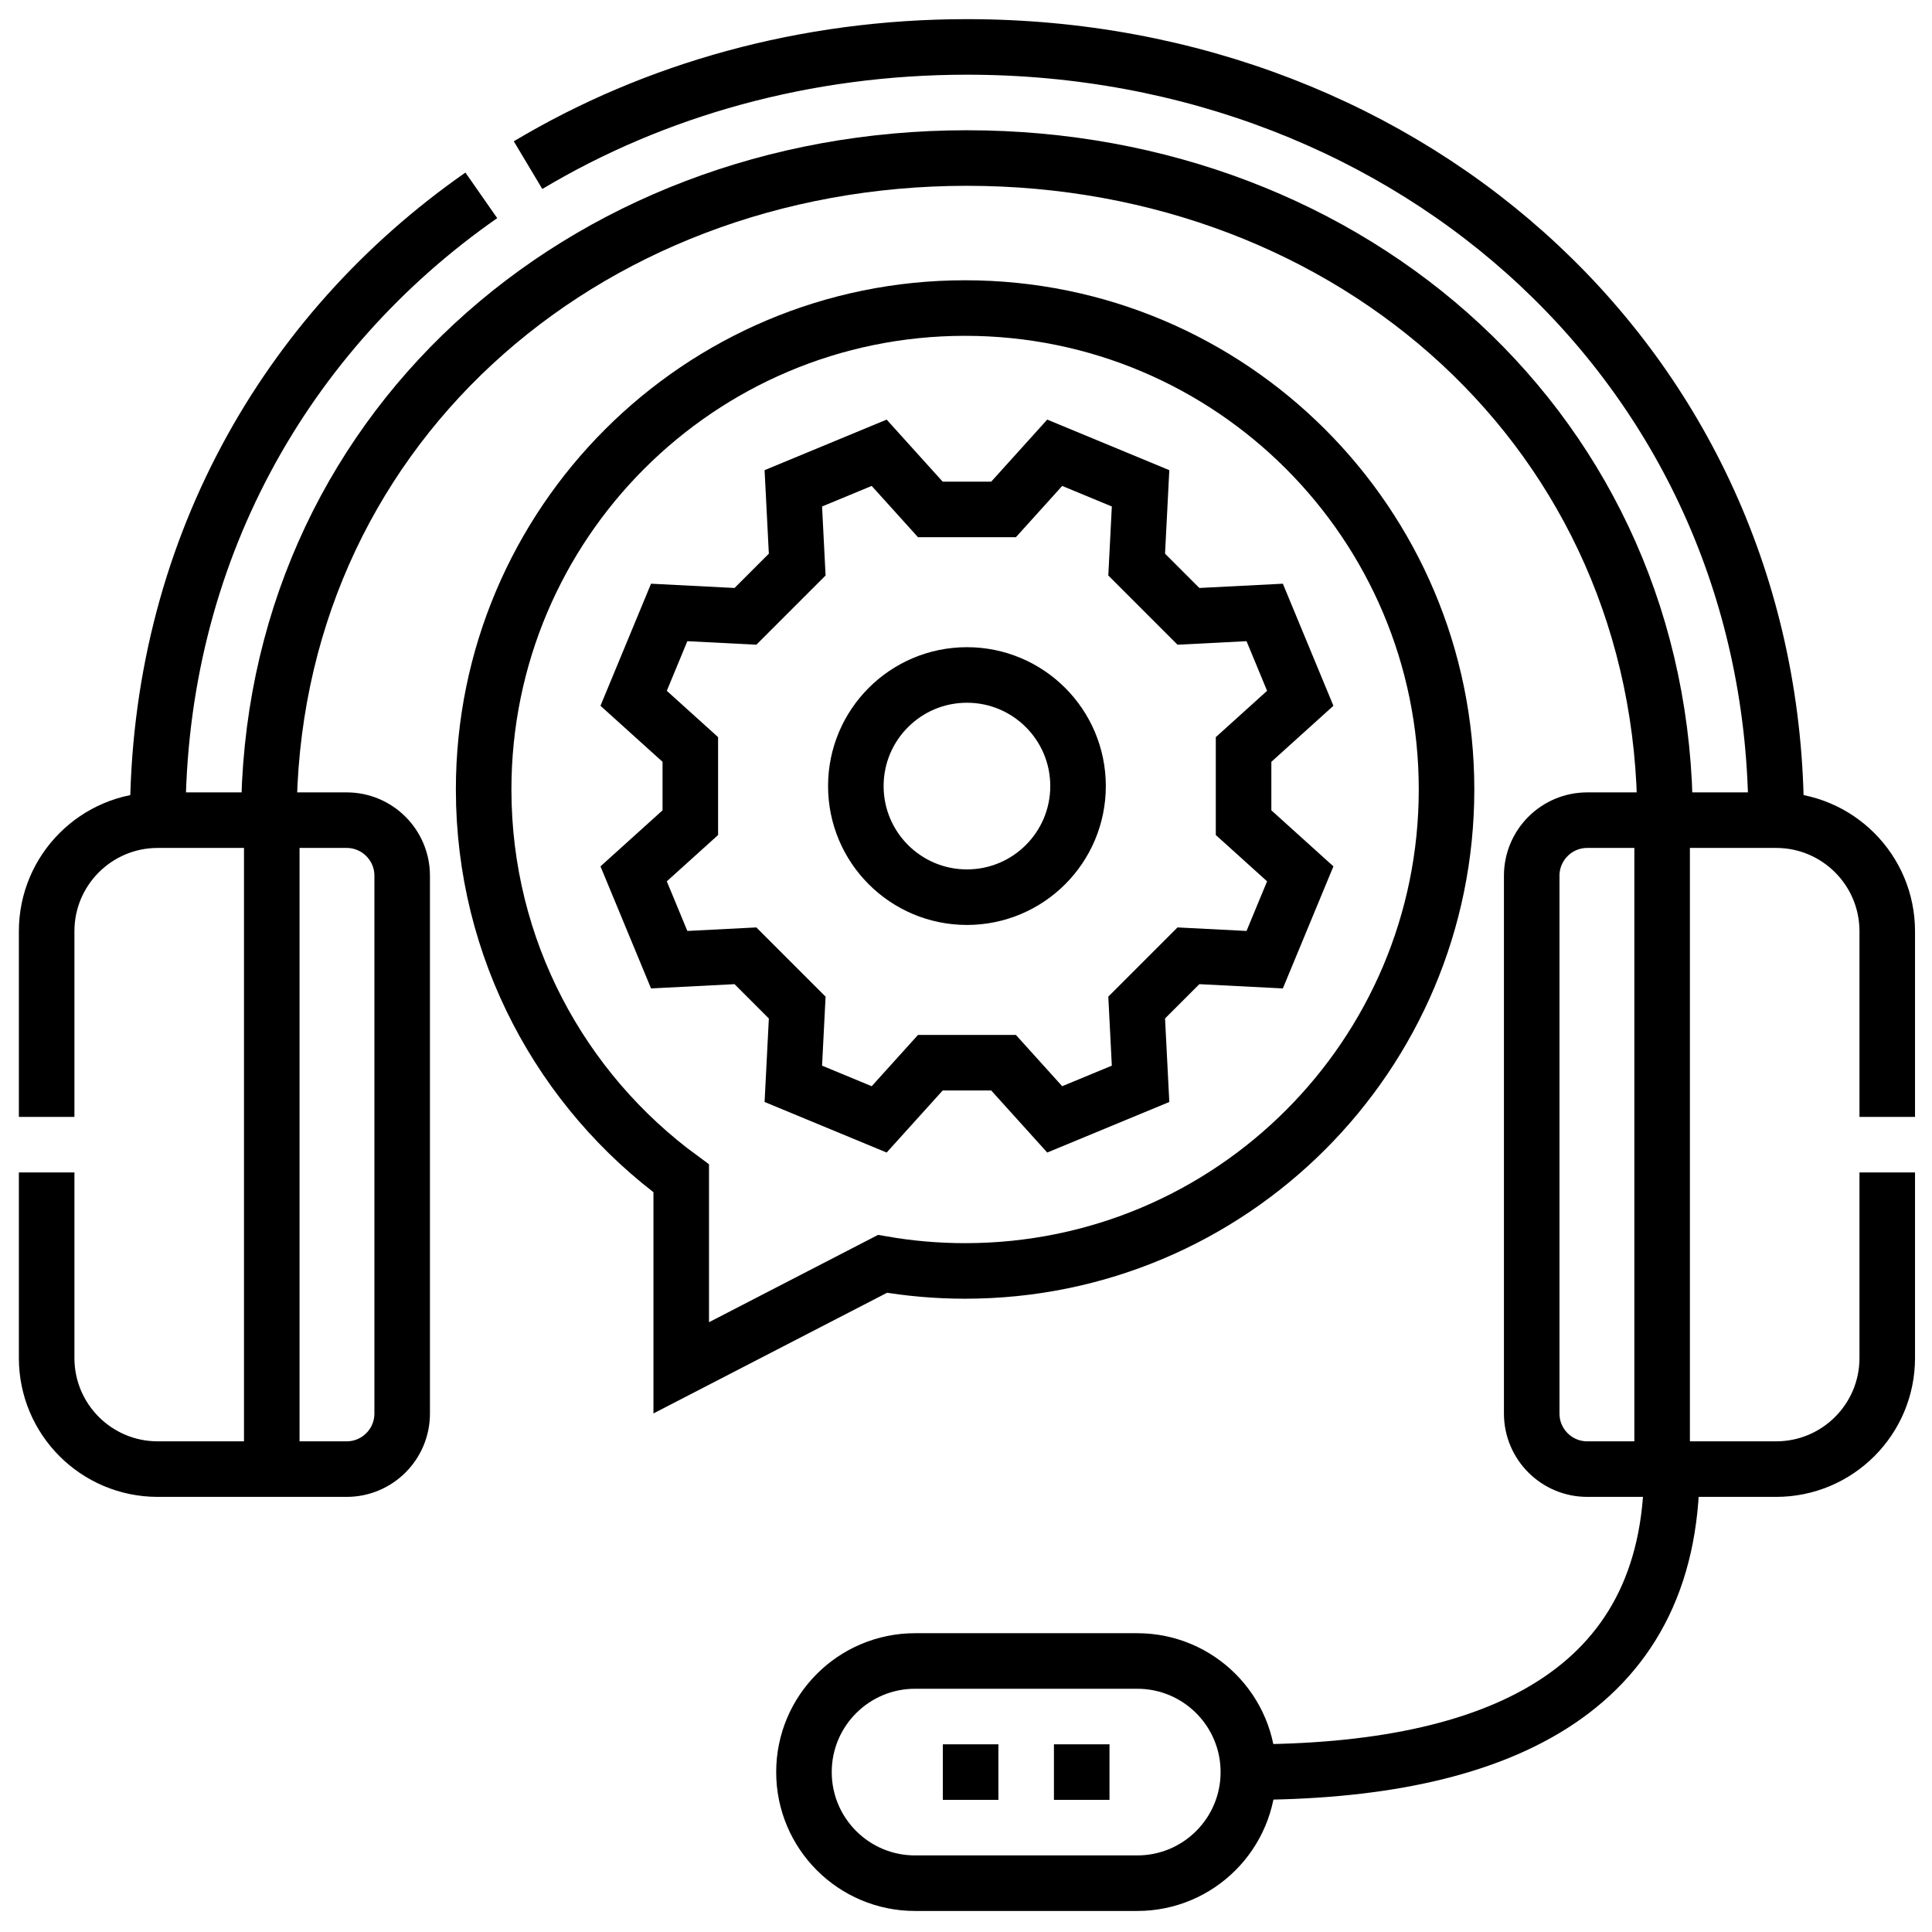 <svg width="1024" height="1024" viewBox="0 0 1024 1024" fill="none" xmlns="http://www.w3.org/2000/svg">
<path d="M24.723 621.412V719.773C24.723 752.298 51.084 778.659 83.609 778.659H183.717C199.97 778.659 213.16 765.469 213.16 749.216V464.146C213.16 447.893 199.97 434.702 183.717 434.702H83.609C51.084 434.702 24.723 461.064 24.723 493.589V591.969" stroke="black" stroke-width="29.443" stroke-miterlimit="10"/>
<path d="M83.609 434.133C83.609 293.845 150.976 176.17 255.107 103.543" stroke="black" stroke-width="29.443" stroke-miterlimit="10"/>
<path d="M882.506 434.133C882.506 229.776 716.858 83.757 512.501 83.757C410.313 83.757 317.821 120.267 250.867 182.314C183.913 244.361 142.496 331.964 142.496 434.133" stroke="black" stroke-width="29.443" stroke-miterlimit="10"/>
<path d="M279.879 87.526C346.892 47.463 426.742 24.87 512.501 24.87C630.942 24.87 738.155 67.975 815.768 140.681C893.38 213.386 941.393 315.712 941.393 434.133" stroke="black" stroke-width="29.443" stroke-miterlimit="10"/>
<path d="M661.664 939.242C791.863 939.242 886.075 897.77 886.075 778.66" stroke="black" stroke-width="29.443" stroke-miterlimit="10"/>
<path d="M144.041 434.702V778.659" stroke="black" stroke-width="29.443" stroke-miterlimit="10"/>
<path d="M1000.28 621.412V719.773C1000.28 752.298 973.916 778.659 941.391 778.659H841.283C825.03 778.659 811.84 765.469 811.84 749.216V464.146C811.84 447.893 825.03 434.702 841.283 434.702H941.391C973.916 434.702 1000.28 461.064 1000.28 493.589V591.969" stroke="black" stroke-width="29.443" stroke-miterlimit="10"/>
<path d="M880.959 434.702V778.659" stroke="black" stroke-width="29.443" stroke-miterlimit="10"/>
<path d="M602.777 998.13H485.004C452.481 998.13 426.117 971.766 426.117 939.243C426.117 906.72 452.481 880.356 485.004 880.356H602.777C635.301 880.356 661.664 906.72 661.664 939.243C661.664 971.764 635.301 998.13 602.777 998.13Z" stroke="black" stroke-width="29.443" stroke-miterlimit="10"/>
<path d="M511.52 163.272C370.59 163.272 256.344 277.519 256.344 418.448C256.344 503.112 297.586 578.129 361.062 624.548V724.975L467.751 669.869C481.974 672.329 496.594 673.622 511.52 673.622C652.449 673.622 766.695 559.376 766.695 418.446C766.695 277.517 652.449 163.272 511.52 163.272Z" stroke="black" stroke-width="29.443" stroke-miterlimit="10"/>
<path d="M531.901 270.012L559.021 239.974C581.743 249.386 581.802 249.409 604.524 258.821L602.459 299.237C613.41 310.19 618.944 315.722 629.897 326.675L670.313 324.61C679.725 347.332 679.748 347.391 689.16 370.113L659.122 397.233C659.122 412.722 659.122 420.546 659.122 436.033L689.16 463.152C679.748 485.875 679.725 485.934 670.313 508.656L629.897 506.591C618.944 517.542 613.412 523.075 602.459 534.028L604.524 574.444C581.802 583.856 581.743 583.88 559.021 593.292L531.901 563.254C516.412 563.254 508.588 563.254 493.101 563.254L465.981 593.292C443.259 583.88 443.2 583.856 420.478 574.444L422.543 534.028C411.59 523.075 406.058 517.544 395.105 506.591L354.689 508.656C345.277 485.934 345.254 485.875 335.842 463.152L365.88 436.033C365.88 420.544 365.88 412.72 365.88 397.233L335.84 370.113C345.252 347.391 345.275 347.332 354.688 324.61L395.103 326.675C406.056 315.722 411.588 310.19 422.541 299.237L420.476 258.821C443.198 249.409 443.257 249.386 465.979 239.974L493.099 270.012C508.588 270.012 516.412 270.012 531.901 270.012Z" stroke="black" stroke-width="29.443" stroke-miterlimit="10"/>
<path d="M512.5 475.521C545.022 475.521 571.387 449.156 571.387 416.634C571.387 384.112 545.022 357.747 512.5 357.747C479.978 357.747 453.613 384.112 453.613 416.634C453.613 449.156 479.978 475.521 512.5 475.521Z" stroke="black" stroke-width="29.443" stroke-miterlimit="10"/>
<path d="M514.447 924.521V953.965" stroke="black" stroke-width="29.443" stroke-miterlimit="10"/>
<path d="M573.334 924.521V953.965" stroke="black" stroke-width="29.443" stroke-miterlimit="10"/>
</svg>
